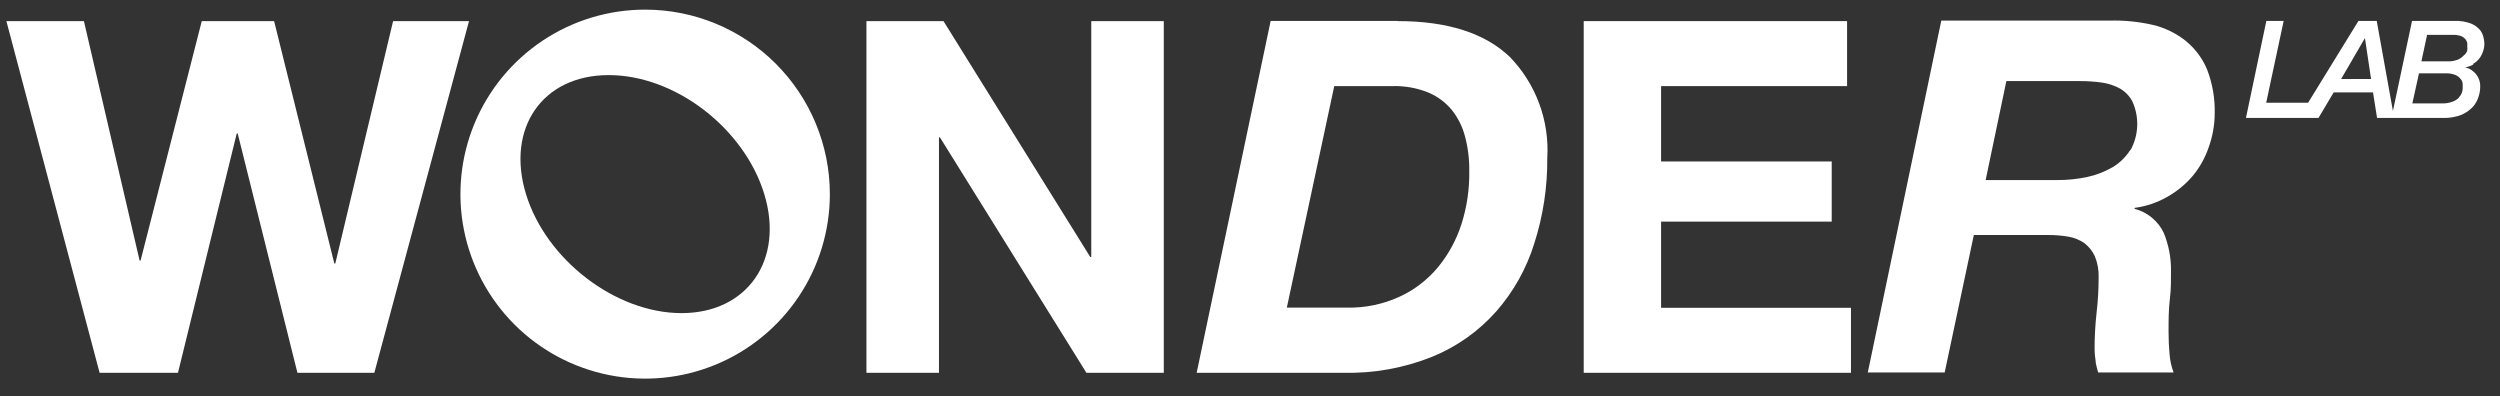 <?xml version="1.0" encoding="UTF-8"?> <svg xmlns="http://www.w3.org/2000/svg" width="101" height="16" viewBox="0 0 101 16" fill="none"><rect x="0" y="0" width="101" height="16" fill="#333333" stroke="none"/> <path fill-rule="evenodd" clip-rule="evenodd" d="M15.881 0.853L13.546 10.645H13.507L11.074 0.853H8.151L5.679 10.527H5.64L3.39 0.853H0.258L4.024 15.061H7.19L9.564 5.393H9.603L12.016 15.061H15.123L18.948 0.853H15.881Z" fill="white"></path> <path fill-rule="evenodd" clip-rule="evenodd" d="M44.087 10.384H44.048L38.117 0.853H35.004V15.061H37.934V5.549H37.973L43.891 15.061H47.017V0.853H44.087V10.384Z" fill="white"></path> <path fill-rule="evenodd" clip-rule="evenodd" d="M56.467 0.846H51.334L48.345 15.061H54.277C55.508 15.089 56.731 14.867 57.873 14.408C58.858 14.005 59.738 13.381 60.444 12.585C61.147 11.786 61.673 10.846 61.987 9.829C62.343 8.716 62.52 7.554 62.51 6.386C62.556 5.636 62.444 4.886 62.183 4.181C61.922 3.477 61.517 2.835 60.993 2.296C59.986 1.336 58.475 0.853 56.474 0.853L56.467 0.846ZM59.044 9.051C58.84 9.69 58.516 10.284 58.089 10.802C57.666 11.31 57.135 11.716 56.533 11.991C55.868 12.294 55.144 12.444 54.414 12.428H51.988L53.904 3.479H56.252C56.739 3.464 57.224 3.549 57.677 3.727C58.053 3.879 58.386 4.122 58.645 4.433C58.901 4.751 59.086 5.121 59.188 5.517C59.309 5.975 59.366 6.448 59.358 6.922C59.369 7.644 59.263 8.363 59.044 9.051Z" fill="white"></path> <path fill-rule="evenodd" clip-rule="evenodd" d="M67.108 8.953H74.001V6.523H67.108V3.479H74.622V0.853H63.982V15.061H74.779V12.435H67.108V8.953Z" fill="white"></path> <path fill-rule="evenodd" clip-rule="evenodd" d="M88.31 1.656C87.915 1.341 87.455 1.118 86.963 1.003C86.392 0.873 85.808 0.816 85.223 0.833H78.428L75.459 15.048H78.565L79.743 9.495H82.725C83.005 9.492 83.285 9.514 83.562 9.561C83.797 9.6 84.021 9.691 84.216 9.828C84.397 9.968 84.54 10.15 84.634 10.358C84.743 10.627 84.794 10.916 84.785 11.207C84.785 11.689 84.757 12.171 84.7 12.65C84.648 13.128 84.621 13.608 84.621 14.088C84.621 14.245 84.634 14.403 84.66 14.558C84.66 14.708 84.726 14.872 84.765 15.048H87.813C87.723 14.807 87.668 14.554 87.649 14.297C87.623 14.014 87.61 13.713 87.61 13.395C87.61 12.958 87.61 12.513 87.662 12.089C87.715 11.664 87.708 11.266 87.708 10.945C87.715 10.417 87.615 9.893 87.414 9.404C87.3 9.167 87.136 8.957 86.932 8.79C86.729 8.623 86.492 8.503 86.237 8.437V8.398C86.697 8.338 87.141 8.189 87.545 7.96C87.936 7.742 88.286 7.457 88.578 7.117C88.866 6.771 89.088 6.375 89.232 5.948C89.391 5.508 89.473 5.044 89.474 4.576C89.488 3.979 89.386 3.384 89.173 2.825C88.989 2.372 88.695 1.973 88.316 1.663L88.31 1.656ZM86.067 6.053C85.887 6.338 85.643 6.578 85.354 6.752C85.035 6.938 84.688 7.072 84.327 7.15C83.927 7.235 83.519 7.277 83.111 7.274H80.22L81.057 3.276H84.033C84.326 3.275 84.619 3.295 84.909 3.335C85.168 3.37 85.418 3.452 85.648 3.577C85.863 3.702 86.037 3.885 86.152 4.106C86.291 4.416 86.356 4.755 86.343 5.095C86.329 5.435 86.237 5.767 86.073 6.066L86.067 6.053Z" fill="white"></path> <path fill-rule="evenodd" clip-rule="evenodd" d="M99.918 2.577C100.012 2.524 100.094 2.453 100.16 2.368C100.227 2.284 100.277 2.189 100.31 2.087C100.35 1.983 100.37 1.872 100.369 1.76C100.367 1.672 100.354 1.584 100.33 1.499C100.307 1.388 100.255 1.284 100.18 1.199C100.083 1.09 99.962 1.005 99.826 0.95C99.618 0.872 99.395 0.836 99.172 0.846H97.446L96.674 4.484L96.02 0.846H95.281L93.247 4.151H91.554L92.26 0.846H91.56L90.736 4.765H93.666L94.281 3.733H95.87L96.033 4.765H98.702C98.959 4.773 99.214 4.728 99.454 4.635C99.627 4.558 99.783 4.447 99.912 4.308C100.014 4.191 100.09 4.052 100.134 3.903C100.174 3.785 100.197 3.662 100.199 3.537C100.212 3.352 100.159 3.168 100.048 3.019C99.938 2.869 99.778 2.764 99.597 2.721C99.71 2.702 99.818 2.664 99.918 2.61V2.577ZM94.582 3.191L95.543 1.538L95.791 3.191H94.582ZM99.343 3.942C99.262 4.026 99.16 4.087 99.048 4.119C98.941 4.157 98.828 4.176 98.715 4.177H97.459L97.727 2.962H98.78C98.923 2.955 99.065 2.977 99.199 3.028C99.284 3.064 99.359 3.123 99.414 3.198C99.464 3.254 99.492 3.325 99.493 3.4C99.496 3.457 99.496 3.513 99.493 3.57C99.492 3.638 99.478 3.706 99.451 3.769C99.424 3.831 99.385 3.888 99.336 3.936L99.343 3.942ZM99.526 2.25C99.458 2.322 99.376 2.378 99.284 2.414C99.152 2.463 99.012 2.485 98.872 2.479H97.825L98.054 1.408H99.074C99.189 1.402 99.305 1.418 99.414 1.453C99.485 1.478 99.548 1.521 99.597 1.577C99.635 1.621 99.662 1.672 99.676 1.728C99.681 1.773 99.681 1.819 99.676 1.865C99.685 1.926 99.685 1.987 99.676 2.048C99.647 2.128 99.594 2.199 99.526 2.25Z" fill="white"></path> <path fill-rule="evenodd" clip-rule="evenodd" d="M26.064 0.389C24.588 0.389 23.145 0.826 21.918 1.645C20.691 2.464 19.735 3.628 19.17 4.99C18.605 6.352 18.457 7.851 18.745 9.297C19.033 10.742 19.744 12.07 20.787 13.113C21.831 14.155 23.16 14.865 24.608 15.153C26.055 15.441 27.556 15.293 28.919 14.729C30.283 14.165 31.448 13.209 32.268 11.983C33.088 10.758 33.526 9.317 33.526 7.842C33.526 5.866 32.739 3.97 31.34 2.572C29.941 1.174 28.043 0.389 26.064 0.389ZM27.535 12.65C24.873 12.65 22.061 10.495 21.25 7.842C20.439 5.19 21.904 3.034 24.592 3.034C27.28 3.034 30.066 5.184 30.877 7.842C31.688 10.501 30.19 12.65 27.535 12.65Z" fill="white"></path> </svg> 